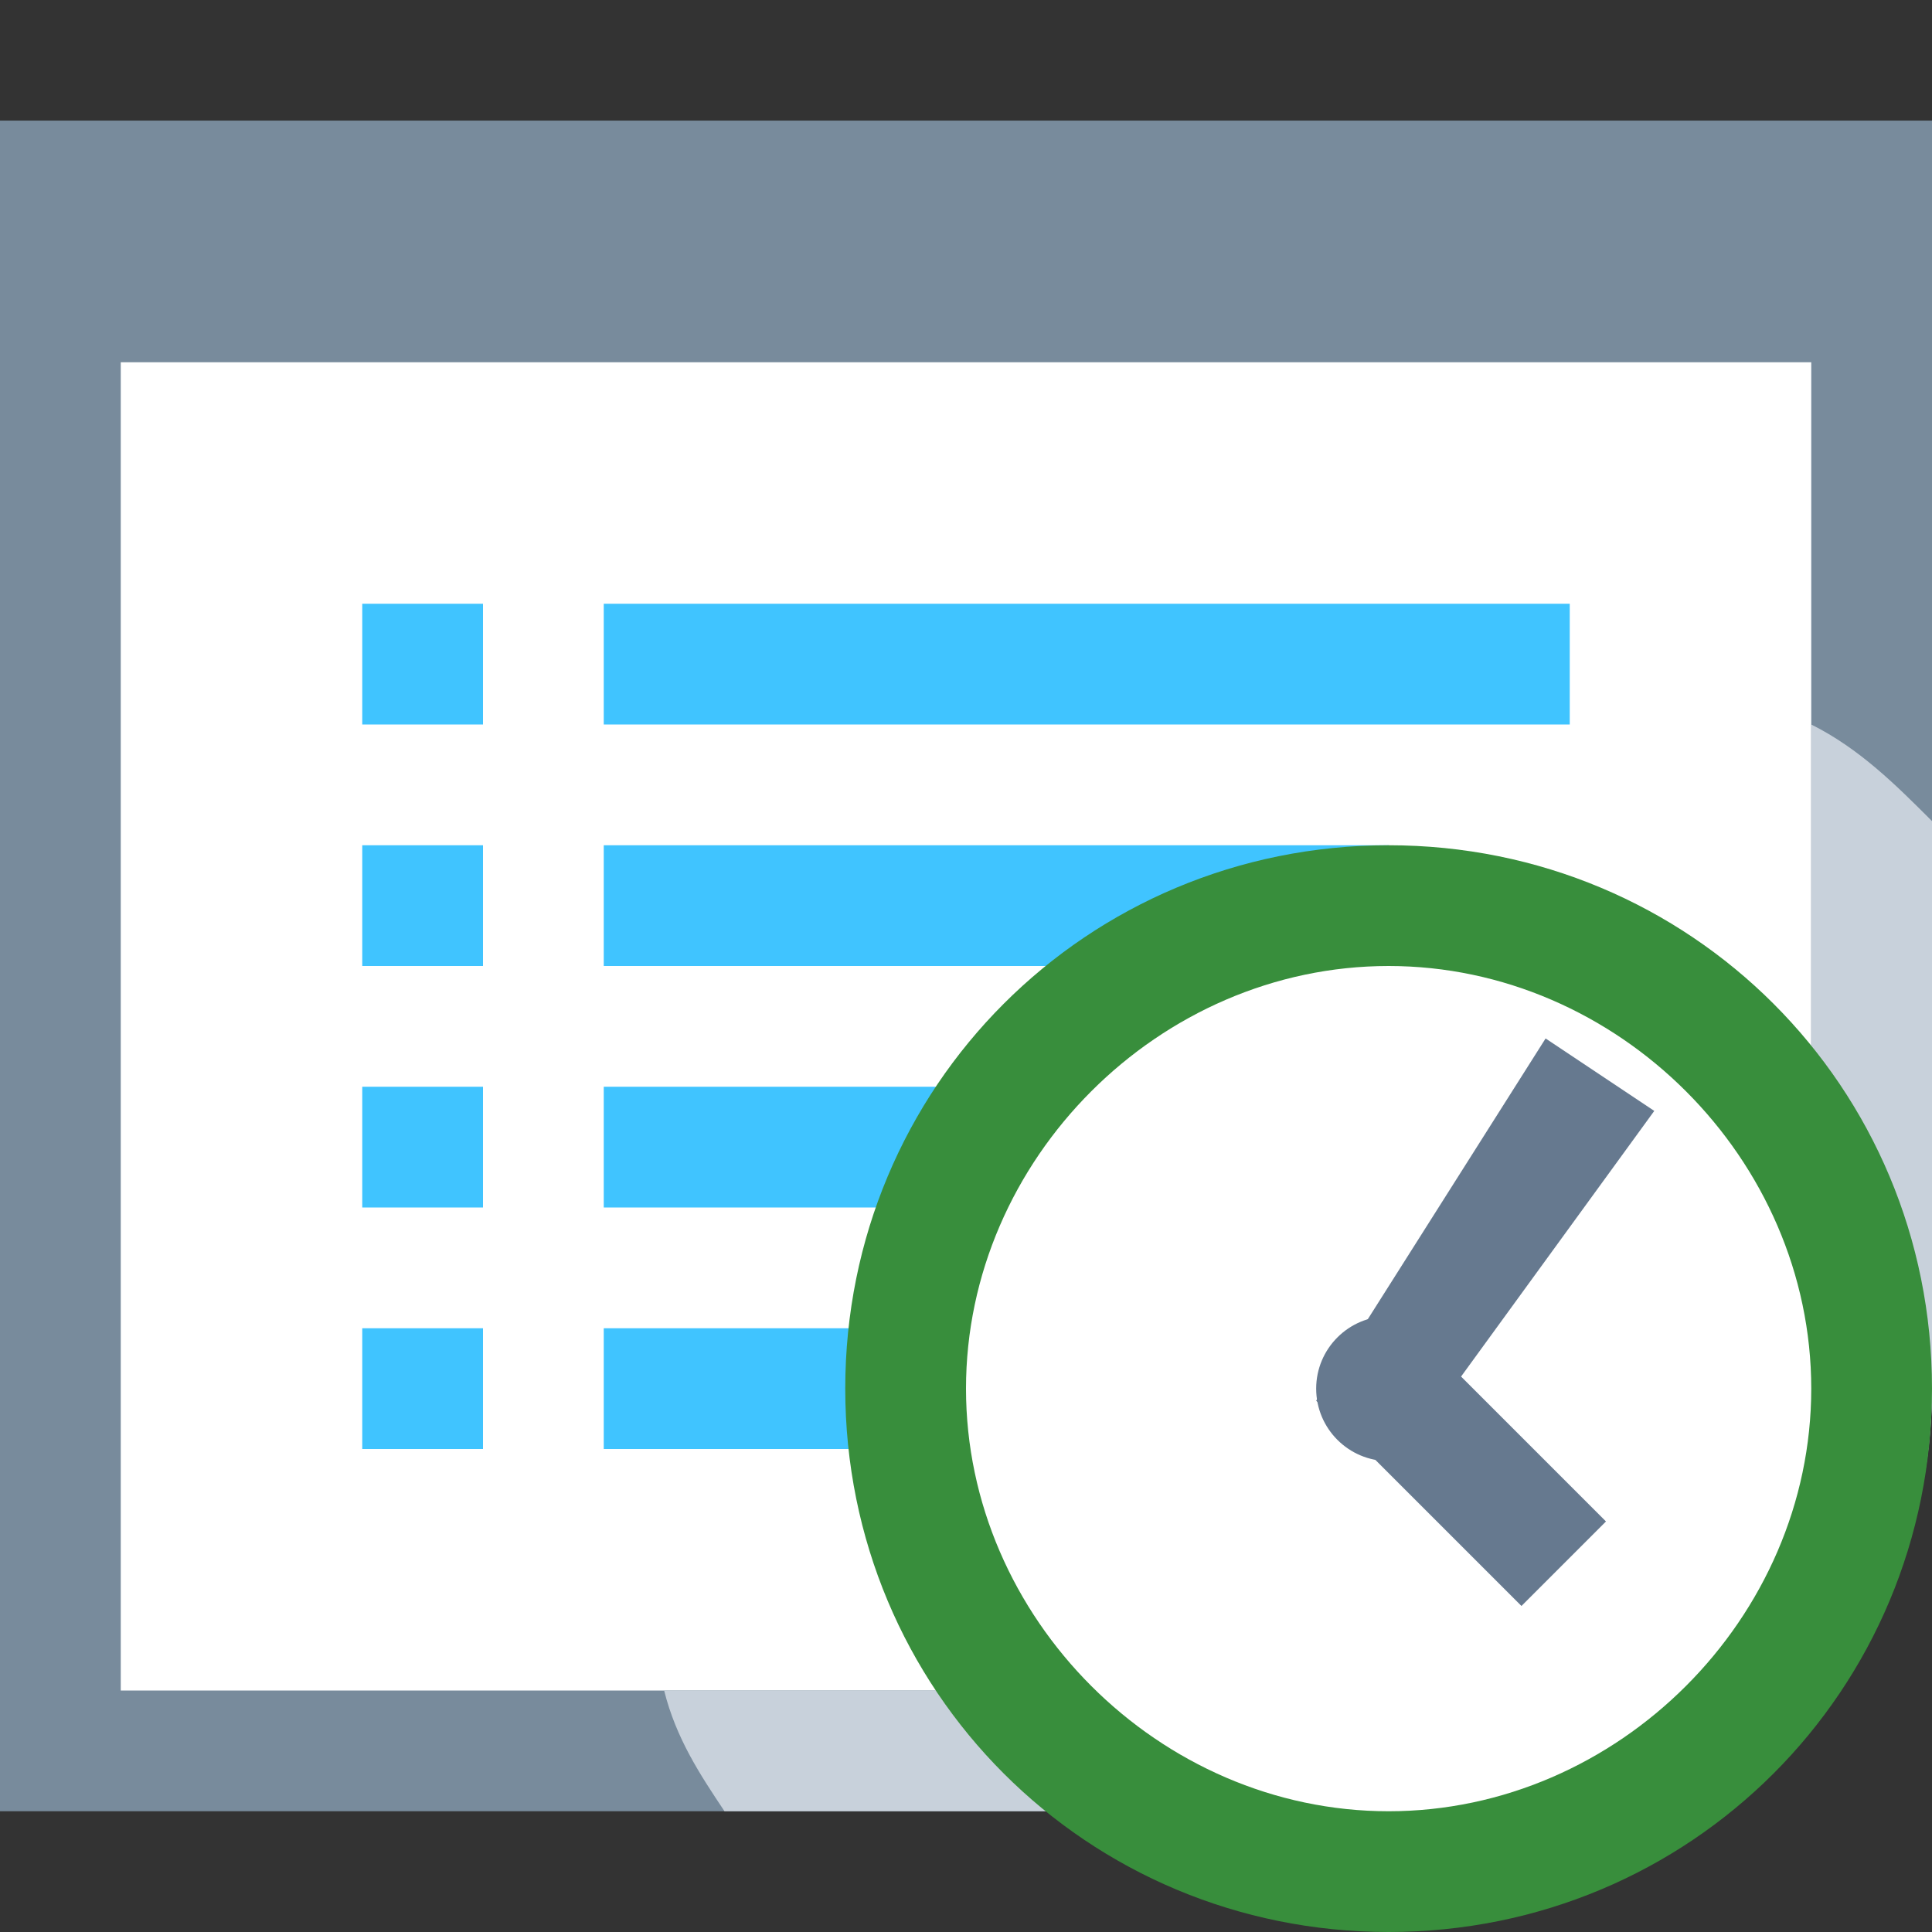 <?xml version="1.0" encoding="UTF-8"?>
<svg xmlns="http://www.w3.org/2000/svg" xmlns:xlink="http://www.w3.org/1999/xlink" viewBox="0 0 40 40" width="40px" height="40px">
<rect x="0" y="0" width="40" height="40" fill="#333333" stroke="none"/>
<g id="surface53510463">
<path style=" stroke:none;fill-rule:nonzero;fill:rgb(100%,100%,100%);fill-opacity:1;" d="M 1.25 36.25 L 1.25 3.75 L 38.75 3.75 L 38.75 28.75 C 38.75 33 35.5 36.25 31.25 36.25 Z M 1.25 36.25 "/>
<path style=" stroke:none;fill-rule:nonzero;fill:rgb(47.059%,54.51%,61.176%);fill-opacity:1;" d="M 37.5 5 L 37.5 28.75 C 37.5 32.25 34.75 35 31.25 35 L 2.5 35 L 2.5 5 L 37.5 5 M 40 2.5 L 0 2.5 L 0 37.5 L 31.25 37.5 C 36 37.5 40 33.5 40 28.75 Z M 40 2.5 "/>
<path style=" stroke:none;fill-rule:nonzero;fill:rgb(47.059%,54.51%,61.176%);fill-opacity:1;" d="M 0 2.5 L 40 2.5 L 40 7.5 L 0 7.5 Z M 0 2.5 "/>
<path style=" stroke:none;fill-rule:nonzero;fill:rgb(25.098%,76.863%,100%);fill-opacity:1;" d="M 12.5 12.5 L 32.5 12.5 L 32.5 15 L 12.5 15 Z M 7.5 12.5 L 10 12.5 L 10 15 L 7.5 15 Z M 12.5 17.5 L 28.75 17.5 L 28.75 20 L 12.5 20 Z M 7.5 17.5 L 10 17.5 L 10 20 L 7.5 20 Z M 12.5 22.5 L 32.5 22.5 L 32.5 25 L 12.5 25 Z M 7.5 22.5 L 10 22.5 L 10 25 L 7.5 25 Z M 12.5 27.5 L 32.5 27.5 L 32.5 30 L 12.5 30 Z M 7.5 27.5 L 10 27.5 L 10 30 L 7.5 30 Z M 7.5 27.5 "/>
<path style=" stroke:none;fill-rule:nonzero;fill:rgb(78.431%,81.961%,85.882%);fill-opacity:1;" d="M 40 28.75 L 40 17 C 39.25 16.25 38.5 15.5 37.5 15 L 37.5 35 L 13.75 35 C 14 36 14.5 36.75 15 37.5 L 35.75 37.5 C 38.25 35.5 40 32.25 40 28.75 Z M 40 28.75 "/>
<path style=" stroke:none;fill-rule:nonzero;fill:rgb(100%,100%,100%);fill-opacity:1;" d="M 28.75 18.75 C 23.227 18.75 18.75 23.227 18.75 28.75 C 18.75 34.273 23.227 38.75 28.75 38.75 C 34.273 38.75 38.75 34.273 38.75 28.75 C 38.75 23.227 34.273 18.75 28.75 18.75 Z M 28.75 18.75 "/>
<path style=" stroke:none;fill-rule:nonzero;fill:rgb(21.961%,55.686%,23.529%);fill-opacity:1;" d="M 28.75 20 C 33.5 20 37.5 24 37.5 28.75 C 37.5 33.5 33.5 37.5 28.75 37.5 C 24 37.5 20 33.5 20 28.75 C 20 24 24 20 28.75 20 M 28.75 17.5 C 22.5 17.5 17.5 22.5 17.5 28.75 C 17.5 35 22.5 40 28.75 40 C 35 40 40 35 40 28.75 C 40 22.5 35 17.5 28.75 17.5 Z M 28.75 17.5 "/>
<path style=" stroke:none;fill-rule:nonzero;fill:rgb(40%,47.451%,56.078%);fill-opacity:1;" d="M 31.5 33.25 L 27.25 29 L 32 21.5 L 34.25 23 L 30.25 28.5 L 33.25 31.5 Z M 31.5 33.25 "/>
<path style=" stroke:none;fill-rule:nonzero;fill:rgb(40%,47.451%,56.078%);fill-opacity:1;" d="M 28.75 27.25 C 27.922 27.25 27.25 27.922 27.25 28.75 C 27.25 29.578 27.922 30.25 28.75 30.25 C 29.578 30.25 30.25 29.578 30.25 28.75 C 30.25 27.922 29.578 27.25 28.75 27.25 Z M 28.75 27.25 "/>
</g>
</svg>
